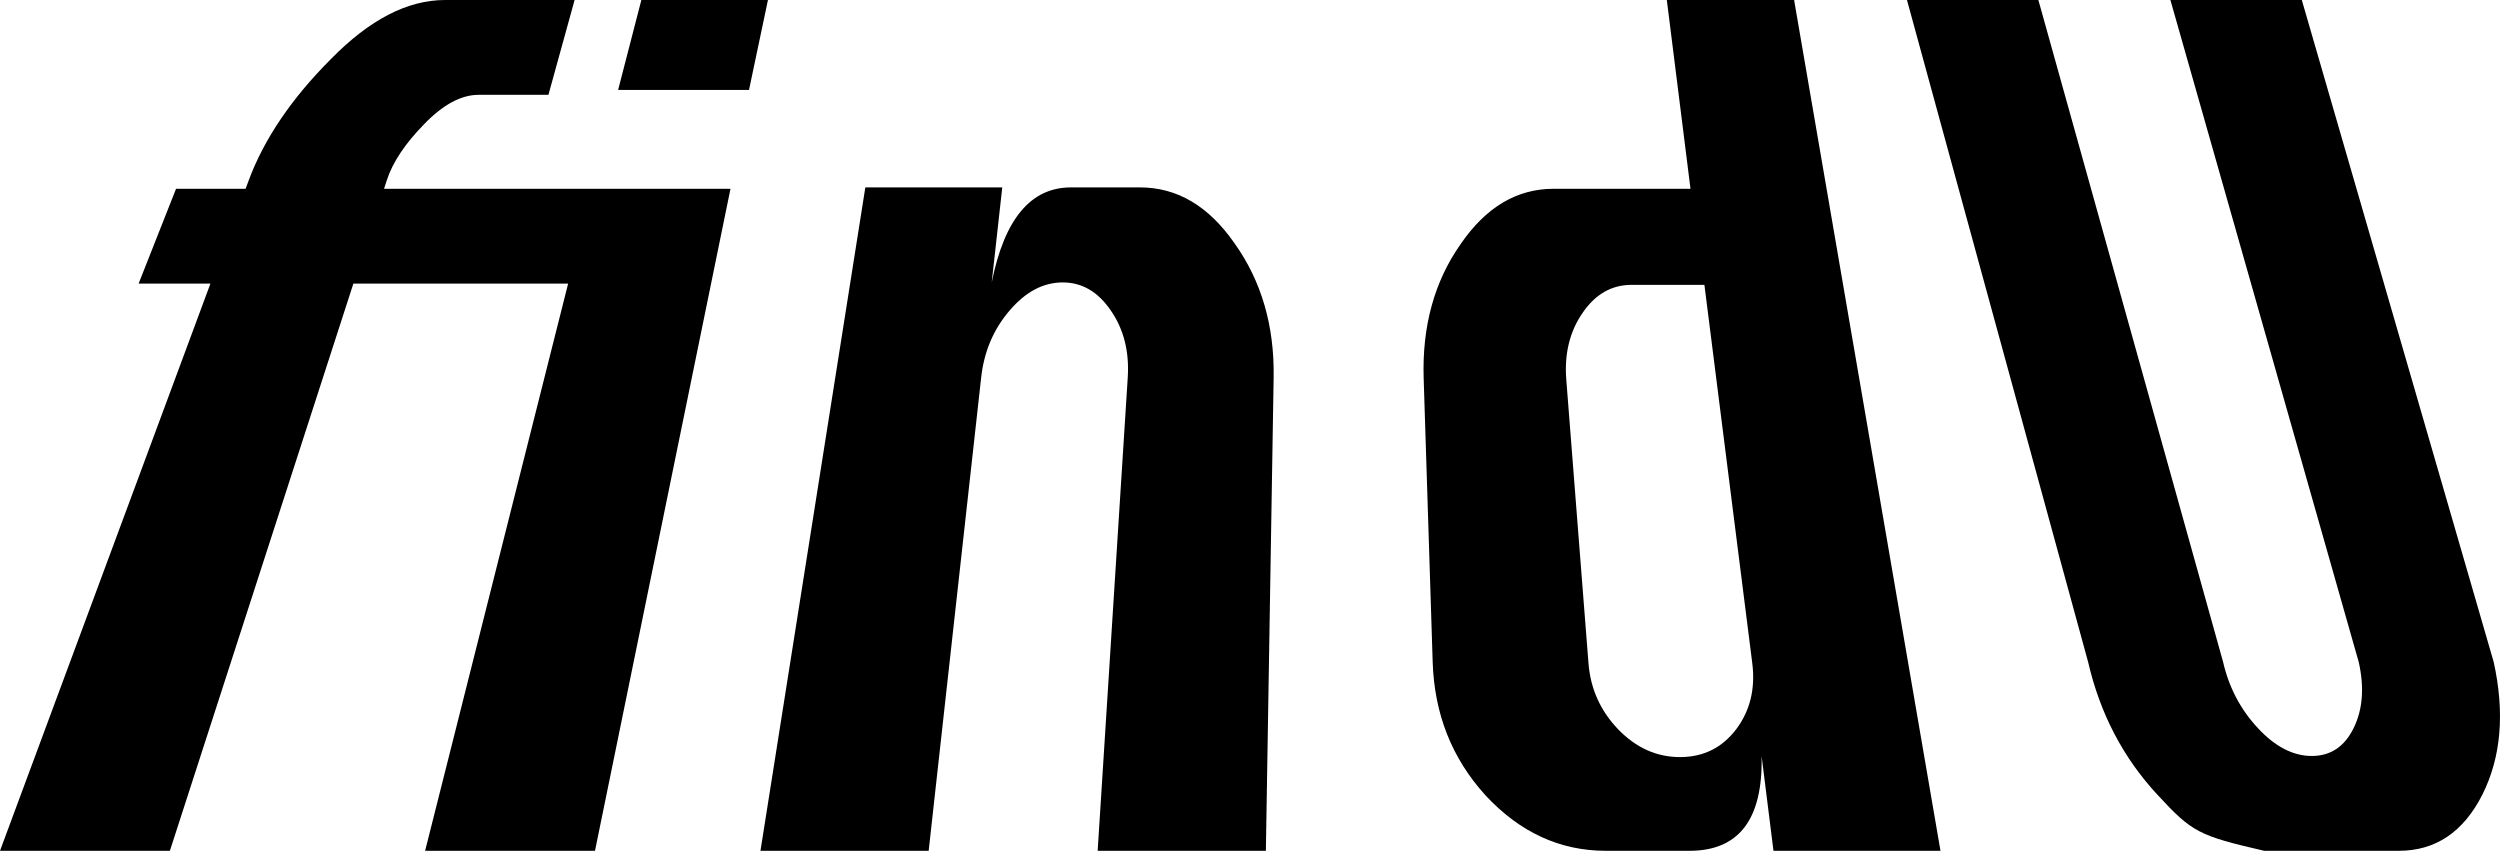 <svg xmlns:xlink="http://www.w3.org/1999/xlink" xmlns="http://www.w3.org/2000/svg" version="1.1" viewBox="0 0 1193 406" height="406px" width="1193px">
    
    <title>findu</title>
    <desc>Created with Sketch.</desc>
    <g fill-rule="evenodd" fill="none" stroke-width="1" stroke="none" id="Page-1">
        <g fill="#000000" transform="translate(0, -111)" id="Artboard">
            <g transform="translate(0, 111)" id="findu">
                <path id="Oval-2" d="M81.069,406 L168.63,135.333 L271.114,135.333 L202.864,406 L283.933,406 L348.591,90.081 L183.269,90.081 L184.569,86.064 C187.351,77.464 193.325,68.513 202.431,59.208 C211.452,49.904 220.084,45.252 228.389,45.252 L261.709,45.252 L274.199,-4.26325641e-12 L212.41,-4.26325641e-12 C194.425,-4.26325641e-12 176.361,9.375 157.969,28.124 C139.243,46.873 126.067,66.186 118.693,86.064 L117.202,90.081 L84.014,90.081 L66.146,135.333 L100.414,135.333 L0,406 L81.069,406 Z M357.43,42.925 L366.467,-4.26325641e-12 L306.055,-4.26325641e-12 L294.961,42.925 L357.43,42.925 Z M443.159,406 L468.218,180.119 C469.597,167.688 474.158,157.022 481.84,148.123 C489.439,139.223 497.854,134.773 507.147,134.773 C516.334,134.773 523.946,139.223 530.044,148.123 C536.226,157.022 538.953,167.688 538.163,180.119 L523.803,406 L604.071,406 L607.781,180.119 C608.187,155.398 601.913,134.102 589.208,116.232 C576.833,98.362 561.823,89.427 543.928,89.427 L511.103,89.427 C501.491,89.427 493.576,93.171 487.315,100.658 C480.995,108.145 476.299,119.517 473.248,134.773 L478.278,89.427 L412.936,89.427 L362.892,406 L443.159,406 Z M806.269,406 C829.841,406 841.322,390.916 840.631,360.748 L846.304,406 L926,406 L856.149,-4.26325641e-12 L795.407,-4.26325641e-12 L806.699,90.081 L741.447,90.081 C723.762,90.081 709.001,98.927 696.919,116.619 C684.512,134.311 678.582,155.633 679.375,180.585 L683.675,315.919 C684.459,340.589 692.756,361.77 708.808,379.462 C725.185,397.154 744.408,406 766.234,406 L806.269,406 Z M801.691,361.286 C790.555,361.286 780.677,356.847 772.121,347.968 C763.648,339.089 758.968,328.589 758.02,316.469 L747.432,181.17 C746.461,168.768 749.089,158.127 755.252,149.248 C761.33,140.369 769.098,135.93 778.617,135.93 L813.343,135.93 L836.184,316.469 C837.718,328.589 835.188,339.089 828.533,347.968 C821.795,356.847 812.826,361.286 801.691,361.286 Z"></path>
                <path id="Path" d="M1144.705,406 C1162.214,406 1175.516,397.084 1184.558,379.251 C1193.519,361.418 1195.37,340.307 1189.996,315.919 L1098.42,0 L1035.712,0 L1125.583,315.919 C1128.325,328.042 1127.511,338.545 1123.167,347.426 C1118.803,356.307 1112.141,360.748 1103.196,360.748 C1094.25,360.748 1085.672,356.307 1077.437,347.426 C1069.169,338.545 1063.649,328.042 1060.867,315.919 L972.709,0 L910,0 L996.454,315.919 C1002.157,340.589 1013.239,361.77 1029.724,379.462 C1046.082,397.154 1049.245,398.792 1080.473,406"></path>
            </g>
        </g>
    </g>
</svg>